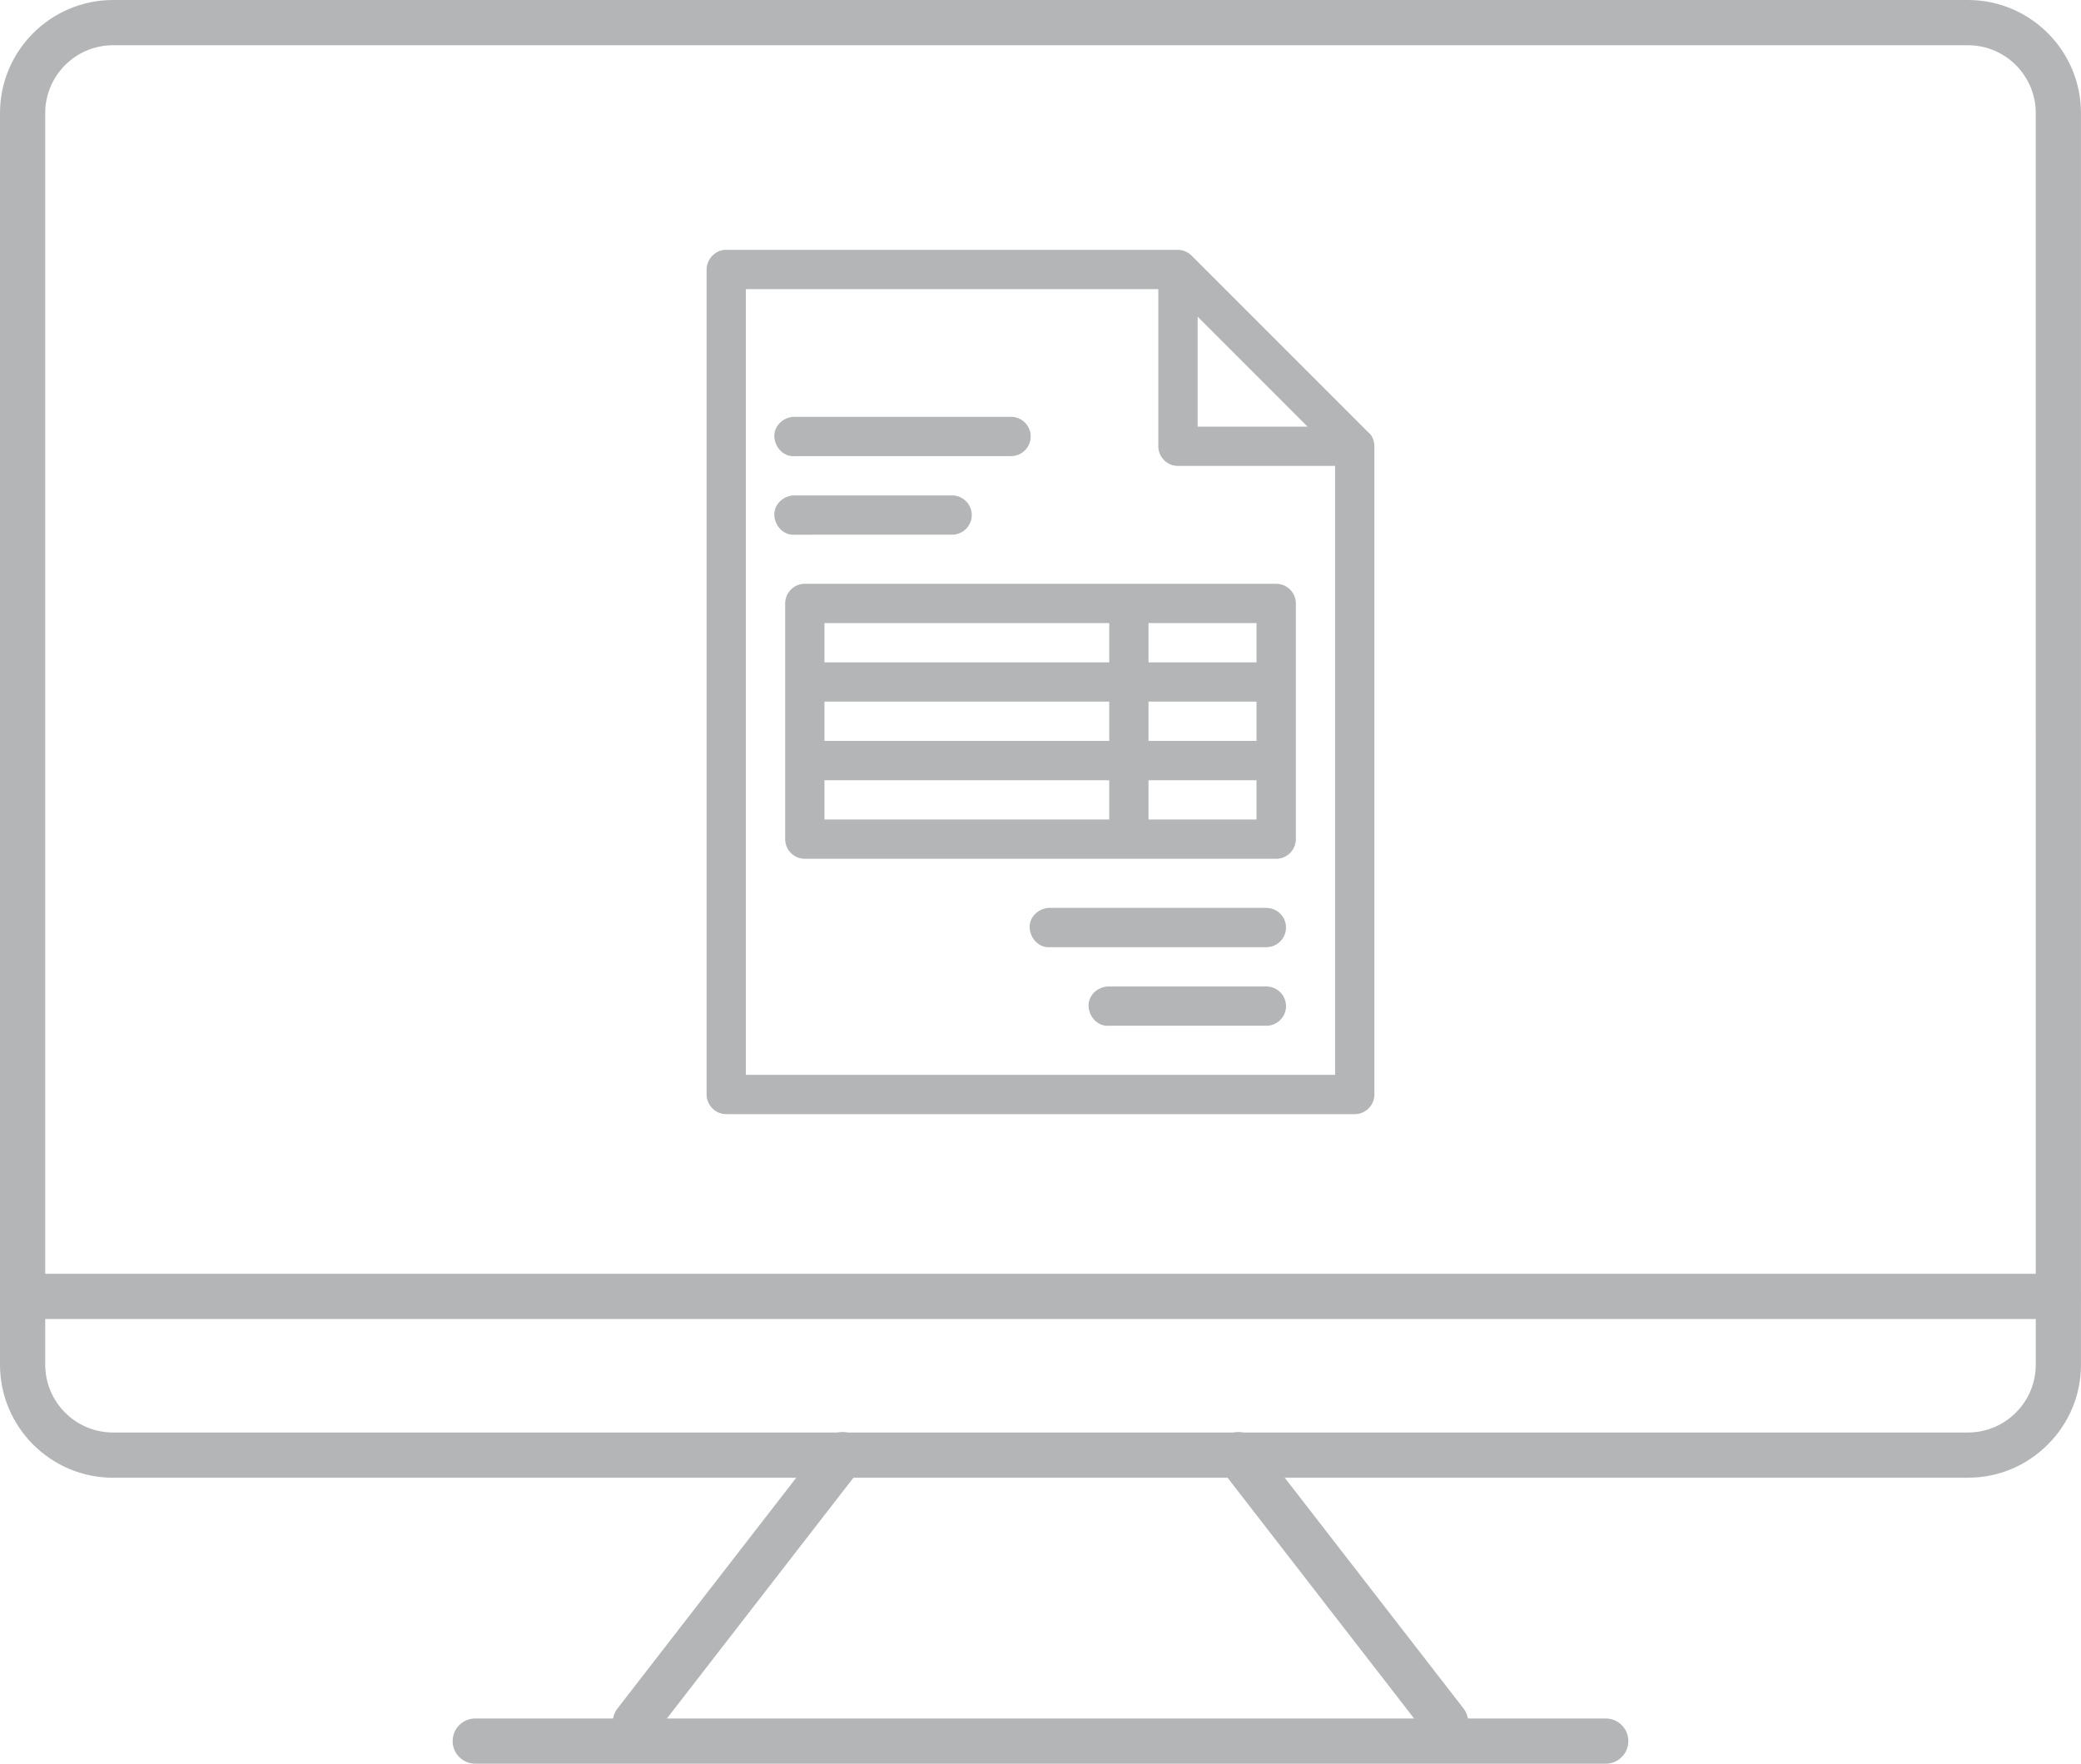 <svg version="1" xmlns="http://www.w3.org/2000/svg" xmlns:xlink="http://www.w3.org/1999/xlink" width="170" height="144.067" viewBox="0 0 170 144.067"><defs><path id="a" d="M0 0h170v144.067H0z"/></defs><clipPath id="b"><use xlink:href="#a" overflow="visible"/></clipPath><path clip-path="url(#b)" fill="#B3B5B7" d="M160.765 120.708H9.235c-5.092 0-9.235-4.144-9.235-9.234V9.234C0 4.145 4.143 0 9.235 0h151.527c5.092 0 9.235 4.143 9.235 9.235v102.238c.003 2.457-.962 4.776-2.71 6.524-1.748 1.75-4.064 2.71-6.522 2.71zM9.235 3.694c-3.055 0-5.54 2.485-5.54 5.54v102.24c0 3.053 2.485 5.54 5.54 5.54h151.53c3.054 0 5.54-2.487 5.54-5.54l-.002-102.24c0-3.055-2.486-5.54-5.54-5.54H9.234z"/><path clip-path="url(#b)" fill="#B3B5B7" d="M168.153 107.743H1.847c-1.02 0-1.847-.827-1.847-1.847s.827-1.848 1.847-1.848h166.306c1.02 0 1.848.827 1.848 1.848 0 1.02-.828 1.847-1.847 1.847zM51.905 142.528c-.396 0-.793-.125-1.13-.387-.806-.624-.954-1.784-.328-2.59l16.933-21.855c.623-.81 1.783-.958 2.59-.33.807.626.955 1.785.33 2.59l-16.934 21.856c-.363.473-.91.718-1.46.718zM118.096 142.528c-.554 0-1.1-.245-1.463-.717L99.7 119.957c-.626-.806-.48-1.965.33-2.59.81-.63 1.97-.477 2.59.33l16.933 21.855c.625.806.48 1.966-.33 2.59-.336.263-.732.388-1.127.388z"/><path clip-path="url(#b)" fill="#B3B5B7" d="M131.174 144.067h-92.35c-1.02 0-1.847-.827-1.847-1.847s.827-1.847 1.847-1.847h92.35c1.02 0 1.847.827 1.847 1.847s-.826 1.847-1.846 1.847zM59.166 20.41c-.8.082-1.443.803-1.443 1.607v67.386c0 .885.722 1.606 1.607 1.606h51.342c.88 0 1.604-.723 1.604-1.607V36.455c0-.402-.16-.88-.48-1.123l-14.44-14.44c-.322-.322-.725-.482-1.126-.482H59.166zm1.766 3.21h33.693v12.834c0 .884.722 1.605 1.604 1.605h12.837v49.737H60.932V23.62zm36.904 2.246l8.982 8.986h-8.982v-8.986zm-33.052 8.182c-.884.082-1.605.803-1.524 1.685.08.882.803 1.605 1.685 1.525h17.65c.88 0 1.604-.722 1.604-1.604 0-.884-.724-1.605-1.605-1.605H64.783zm0 6.418c-.884.082-1.605.803-1.524 1.685.08.885.803 1.606 1.685 1.525H77.78c.88 0 1.605-.72 1.605-1.604 0-.883-.724-1.604-1.605-1.604H64.784zm.963 7.22c-.885 0-1.606.723-1.606 1.604v19.255c0 .882.722 1.604 1.607 1.604h38.506c.882 0 1.606-.723 1.606-1.605V49.29c0-.88-.726-1.603-1.607-1.603H65.747zm1.603 3.21h23.265v3.208H67.35v-3.21zm26.473 0h8.823v3.208h-8.823v-3.21zM67.35 57.312h23.265v3.21H67.35v-3.21zm26.473 0h8.823v3.21h-8.823v-3.21zm-26.473 6.42h23.265v3.207H67.35v-3.208zm26.473 0h8.823v3.207h-8.823v-3.208zM85.64 74.16c-.882.08-1.603.804-1.52 1.686.078.88.8 1.604 1.683 1.525h17.647c.885 0 1.606-.72 1.606-1.605 0-.883-.722-1.604-1.606-1.604H85.64zm4.816 6.42c-.883.08-1.606.802-1.524 1.683.08.883.803 1.606 1.684 1.524h12.835c.886 0 1.607-.722 1.607-1.602 0-.885-.722-1.606-1.606-1.606H90.456z"/></svg>